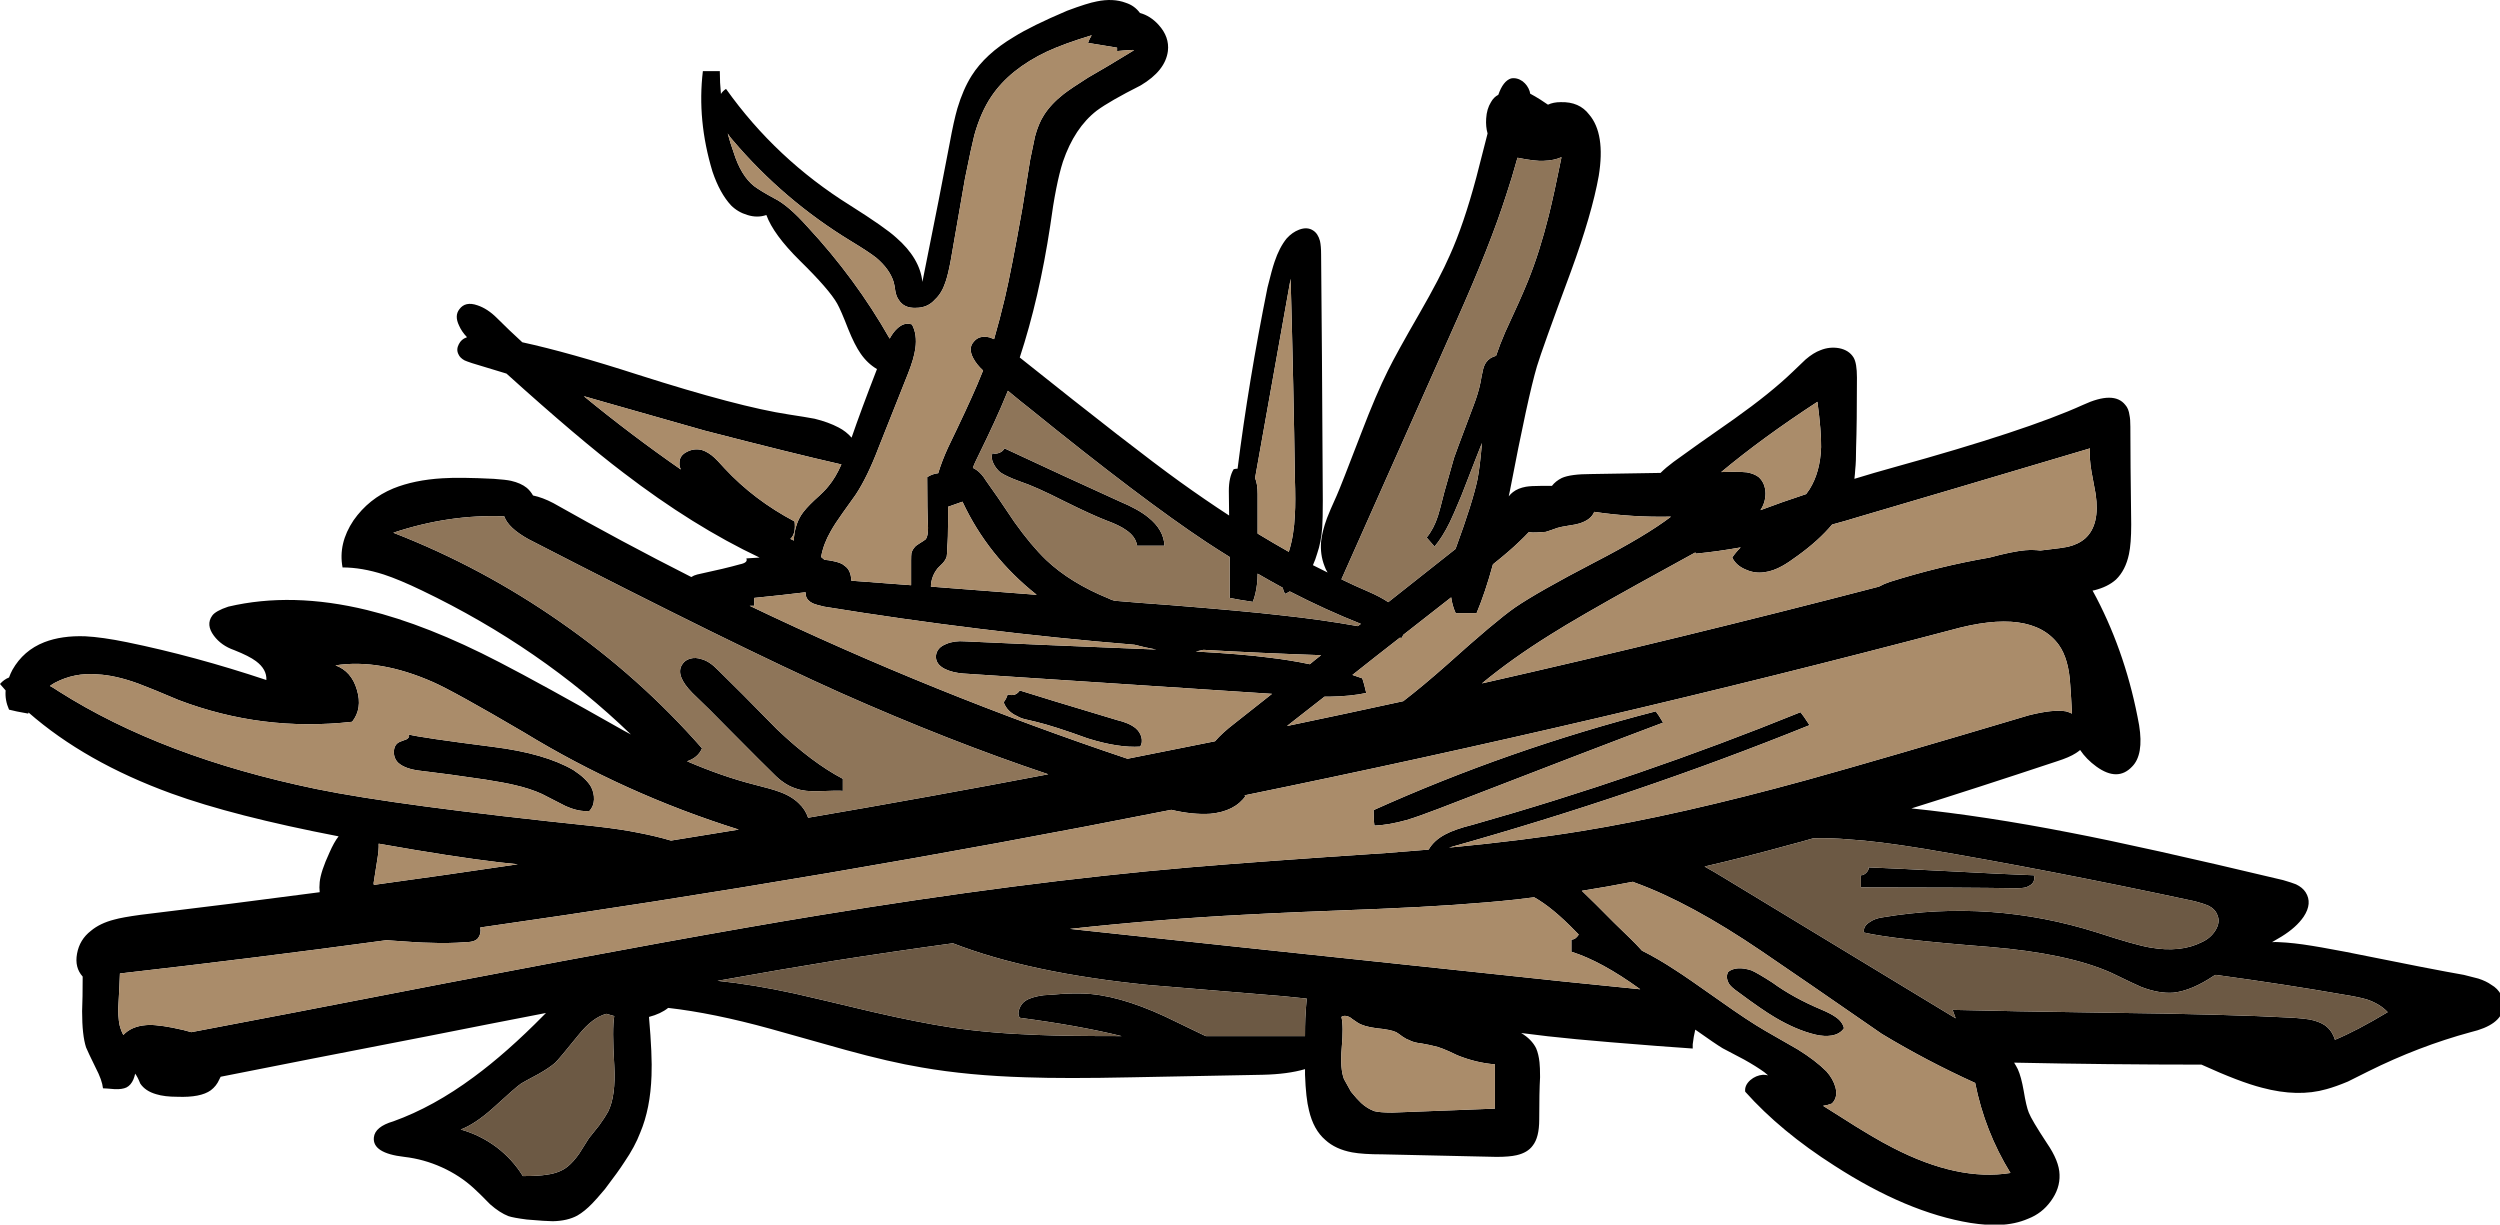 <svg xmlns="http://www.w3.org/2000/svg" version="1.1" xmlns:xlink="http://www.w3.org/1999/xlink" viewBox="0 0 443 217">
    <defs>
        <g id="Layer0_0_FILL">
            <path fill="#000000" stroke="none"
                d="
M 328.45 63.35
Q 327.65 62.05 325.9 61.7 324.2 61.4 322.6 62.05 321.35 62.5 319.95 63.7 318.4 65.2 317.65 65.9 313.75 69.65 307.35 74.2 300.1 79.25 296.55 81.85 295.2 82.85 294.25 83.8
L 282 84
Q 278.3 84 276.75 84.7 275.65 85.25 275 86.1
L 273 86.1
Q 271.3 86.1 270.4 86.25 269 86.5 268.1 87.2 267.7 87.5 267.35 87.95 267.45 87.5 267.55 87 270.75 70.3 272.35 64.9 273.25 61.9 278.35 48.15 282.1 37.9 283.3 31.15 284.5 23.7 281.6 20.3 279.85 18 276.55 18.1 275.25 18.1 274.3 18.55 273.7 18.15 272.95 17.65 272 17.05 271.15 16.6 271.1 16.4 271.05 16.15 270.7 15.1 269.8 14.4 268.8 13.7 267.75 13.9 266.35 14.35 265.5 16.8 264.7 17.2 264.2 18.1 263.45 19.3 263.35 21 263.25 22.45 263.6 23.65 262.75 27.05 261.6 31.45 259.35 39.85 256.9 45.25 255.2 49.15 251.55 55.5 247.4 62.7 245.95 65.65 243.85 69.85 241.25 76.65 237.55 86.3 236.85 87.85 235.6 90.6 235.15 91.8 234.3 94.1 234.1 95.95 233.9 98.25 234.7 100.3 234.9 100.9 235.25 101.45 233.95 100.8 232.65 100.15 233.1 99.15 233.4 98.1 234.1 96.1 234.3 93.45 234.4 91.9 234.4 88.7 234.25 59.65 234.1 45.1 234.1 43.6 233.9 42.7 233.55 41.4 232.7 40.85 231.65 40.15 230.2 40.7 229 41.15 228 42.25 226.7 43.85 225.85 46.4 225.4 47.7 224.6 50.95 221.25 67.6 219.3 83.05 218.95 83.05 218.6 83.15 217.75 84.55 217.75 87 217.75 88.9 217.8 91.35 213.5 88.55 209.05 85.35 201.05 79.6 180.7 63.35 184.15 52.85 186.1 40 187.1 32.55 188.35 28.65 190.4 22.65 194.35 19.6 196.65 17.9 202.1 15.15 206.5 12.55 206.95 9.05 207.25 6.55 205.3 4.4 203.85 2.8 202 2.3 201.05 1 199.5 0.5 197.25 -0.35 194.35 0.25 192.7 0.55 189.1 1.9 182.75 4.6 179.65 6.55 174.6 9.55 172.15 13.45 170.65 15.85 169.65 19.2 169 21.45 168.3 25.3 166.75 33.55 163.45 49.95 163 45.75 158.8 42.1 156.9 40.35 150.65 36.4 137.5 28.2 128.65 15.75 128.05 16.15 127.75 16.65 127.55 14.65 127.55 12.6
L 124.55 12.6
Q 123.5 21.3 126.25 30.4 127.55 34.25 129.55 36.4 130.75 37.6 132.45 38.1 134.2 38.65 135.8 38.1 137.05 41.55 141.7 46.15 146.95 51.3 148.35 53.8 149 54.95 150.3 58.3 151.45 61.15 152.5 62.65 153.7 64.4 155.4 65.4 152.55 72.75 150.9 77.55 149.95 76.45 148.6 75.75 146.8 74.8 144.35 74.2 142.75 73.9 139.8 73.45 130.9 72.1 113.05 66.4 100.8 62.45 92.55 60.65 90.25 58.55 88.05 56.35 86.4 54.7 84.6 54.1 82.45 53.35 81.4 54.8 80.5 55.95 81.35 57.7 81.8 58.75 82.75 59.75 82.7 59.75 82.65 59.8 81.75 60.1 81.3 61 80.8 61.95 81.25 62.8 81.5 63.4 82.3 63.85 82.6 64 83.65 64.35 86.65 65.25 89.75 66.2 102.6 77.8 110.45 83.75 122.85 93.25 134.6 98.8 133.45 98.85 132.25 98.95 132.6 99.7 131.1 100 128.65 100.7 123.55 101.8 122.95 101.95 122.5 102.25 110.15 96 98.05 89.15 96.15 88.15 94.45 87.8 94 87 93.35 86.45 92.3 85.6 90.55 85.2 89.65 85 87.5 84.85 81.55 84.55 78.4 84.75 73.4 85.05 69.7 86.55 65.35 88.35 62.65 92.2 59.9 96.3 60.7 100.55 64.1 100.55 68 101.8 70.75 102.7 74.8 104.65 95.85 114.75 111.8 130.15 111.15 129.8 110.5 129.45 95.95 121.2 88.5 117.35 75.7 110.7 65.05 108.1 51.7 104.85 40.45 107.5 38.2 108.25 37.6 109.1 36.45 110.7 37.9 112.65 39.2 114.4 41.5 115.2 44.15 116.25 45.35 117.15 47.3 118.6 47.2 120.5 34.45 116.25 22.5 113.8 18.1 112.9 15.1 112.75 10.95 112.6 7.85 113.8 4.15 115.25 2.2 118.7 1.85 119.35 1.6 120.05 0.7 120.4 0 121.2 0.5 121.75 1 122.35 0.85 124.05 1.6 125.75 2.7 126.05 5 126.45 5.05 126.35 5.05 126.25 15.1 135.05 30.35 140.6 41.35 144.6 60 148.2 59.2 149.2 58.35 151.15 56.85 154.4 56.65 156.3 56.55 157.3 56.65 158.1 40.8 160.2 24.95 162.1 21.65 162.55 20.25 162.95 17.7 163.6 16.1 164.95 14.1 166.5 13.65 169 13.2 171.45 14.65 173.05 14.65 176.85 14.55 179.2 14.55 183.45 15.25 185.6 15.55 186.35 16.95 189.2 18.1 191.4 18.25 192.85 18.65 192.85 20.35 193 21.65 193.05 22.4 192.7 23.2 192.3 23.65 191.25 23.85 190.75 23.95 190.25 24.4 190.85 24.85 192 25.75 193.35 27.7 193.9 29.15 194.35 31.45 194.35 35.55 194.5 37.35 193.2 38.35 192.45 38.85 191.3 38.95 191.05 39.1 190.8 53.65 187.9 75.85 183.6 86.9 181.4 96.75 179.5 96.55 179.7 96.35 179.9 89.8 186.55 83.95 190.85 76.8 196.15 69.7 198.7 66.45 199.65 66.25 201.55 65.95 204.35 71.65 205 75.1 205.4 78.3 206.85 81.5 208.3 83.95 210.55 84.95 211.45 86.85 213.4 88.55 214.9 90.1 215.5 91 215.8 93.35 216.1 96.8 216.4 97.95 216.4 100.55 216.35 102.3 215.4 103.6 214.65 104.95 213.25 105.6 212.6 107.2 210.7 109.6 207.55 110.65 205.9 112.5 203.2 113.45 200.7 115.25 196.45 115.45 190.6 115.6 187.05 115 180.2 117.1 179.65 118.4 178.6 126.35 179.5 136.5 182.3 140.95 183.55 149.85 186.05 157.65 188.2 163.3 189.15 171.6 190.6 181.8 190.9 188.8 191.15 200.5 190.9
L 223.75 190.45
Q 228.2 190.35 231.25 189.45 231.25 189.95 231.25 190.45 231.4 194.6 231.95 196.75 232.75 200.2 234.85 202 236.65 203.65 239.6 204.2 241.5 204.55 244.95 204.55
L 265.2 205
Q 267.45 205 268.75 204.7 270.7 204.25 271.6 203 272.75 201.55 272.75 198.4 272.75 193.45 272.9 190.9 272.9 189.1 272.8 188.25 272.65 186.8 272.2 185.75 271.4 184.15 269.55 183.05 274.05 183.65 279.35 184.15 284.05 184.6 293.7 185.35 296.8 185.55 299.95 185.8 299.95 185.4 299.95 185.05 300.1 183.7 300.4 182.45 304 185 305.25 185.75 306.55 186.45 309.05 187.75 311.2 188.95 312.65 190 312.85 190.2 313.3 190.55 312.85 190.45 312.4 190.45 311.15 190.55 310.15 191.4 309.1 192.35 309.25 193.45 315.55 200.5 325.05 206.55 337.9 214.85 349.15 216.7 352.05 217.15 354.3 217.05 357.1 216.95 359.4 215.95 361.85 215 363.4 212.85 365.05 210.6 364.95 208.15 364.9 205.75 362.7 202.55 360 198.45 359.5 197.15 359.05 196.05 358.6 193.3 358.15 190.75 357.55 189.45 357.25 188.85 356.9 188.3 373.45 188.65 390.1 188.65 396.9 191.75 400.85 192.75 407.2 194.45 412.25 193 413.9 192.55 416.05 191.65
L 419.65 189.85
Q 428.6 185.4 437.8 182.9 443.1 181.65 443.6 178.6 443.8 177.45 443.2 176.3 442.6 175.15 441.45 174.5 440.55 173.85 439.15 173.4 437.5 173 436.6 172.75 431.4 171.85 415.55 168.65 410.2 167.65 409.7 167.6 406.35 167.05 403.85 166.95 403.25 166.9 402.6 166.95 403.45 166.45 404.3 165.95 406.9 164.35 408.2 162.45 409.8 160.05 408.55 158.1 408 157.25 406.85 156.7 406.1 156.4 404.55 155.95 379.6 150 366.85 147.55 351.8 144.6 338.7 143.25 349.9 139.75 364.5 134.9 366.7 134.2 367.85 133.45 368.25 133.2 368.6 132.9 369.7 134.55 371.5 135.85 375.25 138.55 377.8 135.85 379.9 133.75 379.05 128.5 376.85 116.25 371.5 105.95 371.15 105.25 370.8 104.65 370.95 104.65 371.1 104.6 373.5 104 374.95 102.7 376.65 101.05 377.25 98.2 377.65 96.35 377.65 92.95 377.5 81.45 377.5 75.6 377.5 74.25 377.35 73.6 377.2 72.4 376.6 71.75 374.6 69.2 369.1 71.75 359.1 76.3 335.8 82.75 332 83.8 328.6 84.85 328.7 84.05 328.75 83.15 328.9 81.85 328.9 79.3 329.05 75.15 329.05 66.9 329.05 64.35 328.45 63.35
M 324.65 92.95
Q 326.9 92.35 329.5 91.55 343.15 87.55 370.35 79.45 370.2 81.15 370.6 83.5 370.85 84.85 371.35 87.55 372.15 93 369.5 95.4 368.3 96.45 366.4 96.9 365.45 97.1 362.8 97.4 362.2 97.45 361.55 97.55 360.25 97.4 358.9 97.5 356.6 97.7 352.55 98.8 343.8 100.3 334.9 103.1 333.85 103.45 332.95 103.95 297.85 113.1 262.6 121.1 267.85 116.75 274.75 112.45 279.4 109.5 290.4 103.4 292.35 102.3 300.4 97.9 300.45 98 300.55 98.1 304.25 97.75 308.45 97 307.5 97.95 306.95 98.8 307.65 100.25 309.4 100.95 310.95 101.65 312.65 101.4 314.2 101.2 315.8 100.3 316.9 99.7 318.65 98.4 322.3 95.75 324.65 92.95
M 364.8 114.25
Q 366.6 116.75 366.85 121.4 367 123.25 367.15 126.45 366.65 126.2 366.1 126.05 363.85 125.65 359.5 126.75 333.35 134.55 320.2 138.2 297.5 144.45 280.3 147.25 270.25 148.9 256.75 150.2 290.1 140.85 320.65 128.5 319.55 126.8 319.05 126.2 290.45 137.8 260.95 146.15 257.75 146.95 256.1 147.85 254.1 148.9 253.15 150.55 249.55 150.85 245.65 151.15 222.4 152.7 210.75 153.7 181.15 156.25 144.75 162.25 121.6 166.05 79.1 174.2 49 180.05 33.9 182.9 32.8 182.55 30.55 182.1 28.65 181.75 28.25 181.75 26.9 181.55 25.9 181.65 23.3 181.85 21.85 183.4 21.55 182.8 21.4 182.35 20.95 181.2 20.95 178.75 21.2 174.25 21.25 172.5 44.95 169.8 68.5 166.6 68.8 166.65 69.1 166.65 74.5 167.05 75.85 167.05 79.6 167.2 82.5 166.95 84.3 166.95 84.8 166.1 85.3 165.35 85.1 164.35 146.75 155.55 207.55 143.5 211.4 144.4 214.45 144.2 218.8 143.8 220.75 141 220.6 140.95 220.45 140.95 283.55 128.05 345.7 111.65 359.95 107.65 364.8 114.25
M 327.7 148.75
Q 332.65 149.05 340.9 150.4 362.8 154.1 388.9 159.7 390.55 160.15 391.25 160.45 392.5 161.05 392.9 162.1 393.5 163.4 392.55 164.9 391.7 166.25 390.15 166.95 386.4 168.85 381 167.9 378.35 167.45 371.65 165.25 352.85 159.3 333.6 162.55 332.2 162.75 331.3 163.4 330.1 164.15 330.3 165.25 335.4 166.45 352.6 167.8 366.4 168.95 374.05 172.35 378.7 174.6 379.45 174.9 382.6 176.1 385.15 175.9 388.35 175.55 392.3 172.9 392.5 172.8 392.65 172.75 405.35 174.5 415 176.2 417.85 176.65 419.4 177.1 421.75 177.9 423.1 179.35 417.6 182.65 413.75 184.25 413.65 184 413.6 183.8 413.05 182.4 411.85 181.6 410.8 180.95 409.25 180.65 408.4 180.5 406.45 180.35 394.45 179.7 373.25 179.45 355.8 179.2 346 178.95 346.3 179.7 346.55 180.45
L 305.65 155.65
Q 303.7 154.45 302.05 153.55 309.4 151.85 317.15 149.7 319.1 149.2 321.3 148.55 324.35 148.45 327.7 148.75
M 324.6 195.55
Q 325.7 194.5 325.25 192.7 324.85 191.2 323.65 189.85 321.7 187.9 318.55 185.95 314.75 183.75 312.8 182.65 309.7 180.85 304.85 177.4 298.7 173.05 296.95 171.95 293.85 169.9 290.95 168.45 290.65 168.15 290.4 167.85 289.7 167.05 286 163.5 282.4 159.85 280.3 157.85 284.75 157.15 289.35 156.25 289.5 156.3 289.7 156.4 299.5 159.95 312.15 168.55 319.3 173.4 333.45 183.2 341.4 188 350 191.9 351.7 200.45 356.25 207.85 347 209.35 335.45 203.4 331.9 201.6 326.15 197.9 324.45 196.8 323.05 195.95 323.85 195.85 324.6 195.55
M 276.7 27.85
Q 275.4 34.3 274.45 38.15 272.8 44.75 270.75 49.8 269.5 52.9 266.7 58.9 265.75 61.1 265.1 63.05 263.95 63.35 263.35 64.2 262.9 64.8 262.7 65.95 262.55 66.55 262.35 67.75 261.95 69.7 261.1 71.9 260.65 73.15 259.65 75.75 258.25 79.45 257.65 81.15
L 255.95 87.15
Q 255.1 90.55 254.8 91.45 254.05 93.75 252.8 95.25 253.25 95.8 254.2 96.85 255.6 95.2 256.9 92.55 257.45 91.45 258.95 87.85
L 261.5 81.3
Q 262.1 79.75 262.6 78.5 262.25 82.75 261.8 85 260.95 89 258 97.05 257.95 97.15 257.95 97.25 251.65 102.25 246 106.7 244.6 105.75 242.4 104.8 240.05 103.8 237.7 102.65
L 258.1 56.8
Q 264.1 43.35 266.9 34.55 267.85 31.75 268.9 27.95 272.1 28.6 273.55 28.5 275.35 28.45 276.7 27.85
M 269.2 96
Q 270.1 95.15 270.9 94.3 271.55 94.4 272.35 94.35
L 273.9 94.25
Q 274.6 94.05 275.95 93.55 276.6 93.35 277.9 93.15 279.3 92.95 279.9 92.75 281.95 92.1 282.5 90.7 289.2 91.7 296.1 91.55 291.65 94.95 282.45 99.7 272.55 104.85 268.45 107.65 264.95 110.1 256.45 117.75 252.1 121.6 248.65 124.25 238.35 126.5 228.05 128.65 231.1 126.25 234.7 123.45 235.2 123.45 235.6 123.45 239.25 123.4 242.1 122.8 241.7 121.05 241.4 120.2 240.55 119.9 239.65 119.6 243.55 116.5 248.05 113 248.2 113.05 248.35 113.05 248.55 112.8 248.65 112.5 252.7 109.3 257.15 105.85 257.35 107.35 257.95 108.65
L 261.65 108.65
Q 263.2 104.95 264.55 100 267.5 97.65 269.2 96
M 311.65 84.55
Q 310.9 83.95 309.55 83.7 308.75 83.6 307.1 83.6
L 305 83.65
Q 312.25 77.6 322.05 71.2 322.75 76.5 322.7 79.25 322.55 83.65 320.65 86.7 320.35 87.1 320.05 87.55 315.65 89 311.95 90.4 312.85 89.05 312.85 87.4 312.8 85.6 311.65 84.55
M 200.65 8.85
L 200.95 8.9
Q 195.55 12.2 192.8 13.75 189.8 15.65 188.5 16.65 186.2 18.45 184.95 20.45 184 21.95 183.4 24.2 183.3 24.7 182.55 28.3 182.1 31.15 181.15 37 179.2 48 178.05 52.85 177.15 56.65 176.15 60.1 175.75 59.95 175.4 59.8 173.55 59.35 172.6 60.5 171.5 61.65 172.45 63.45 173.05 64.6 174.2 65.65 173.65 66.95 173.15 68.2 171.55 71.95 167.95 79.4 166.9 81.7 166.25 83.85 165.25 83.95 164.3 84.55 164.3 90.55 164.45 93.55 164.45 95 164.05 95.55 163.75 95.8 163 96.25 162.25 96.7 162.05 97 161.65 97.45 161.5 98.05 161.45 98.45 161.45 99.25
L 161.45 103.7
Q 155.05 103.2 150.85 102.9 150.8 101 149.65 100.25 149.1 99.7 147.5 99.4 146.8 99.25 146.1 99.2 145.8 98.95 145.5 98.7 145.9 96.4 147.2 94.15 147.95 92.8 149.35 90.85 151.2 88.3 151.6 87.7 153.7 84.55 155.75 79.15
L 160.9 66.2
Q 161.95 63.55 162.2 61.75 162.55 59.25 161.6 57.5 160.25 57 158.95 58.25 158.25 58.9 157.65 60 151.6 49.35 143.05 40.15 139.65 36.35 137.2 35.15 134.8 33.85 133.65 33 131.3 31.15 130 27 129.4 25.35 128.95 23.65 129.3 24.25 129.85 24.85 138.85 35.45 150.75 42.7 154.05 44.7 155.3 45.7 157.65 47.7 158.35 49.95 158.5 50.45 158.65 51.55 158.8 52.45 159.2 53.05 160.15 54.65 162.3 54.55 164.4 54.55 165.7 53.05 166.9 51.95 167.55 49.95 168 48.65 168.45 46.25 169.3 41.25 171 31.6 172.15 25.9 172.65 23.95 173.8 19.85 175.7 17.05 178.95 12.25 185.5 9.15 188.5 7.75 193.45 6.25 193.05 6.85 192.8 7.6
L 197.95 8.45 197.95 9.05
Q 198.85 8.95 200.65 8.85
M 174.7 85.15
Q 173.95 83.9 173 83.25 172.7 83.05 172.4 82.9 172.6 82.3 172.9 81.7 175.1 77.2 176.15 74.9 177.4 72.2 178.6 69.25 181 71.25 182.55 72.45 202.35 88.5 213.75 96.05 215.8 97.4 217.9 98.7 217.9 102 217.9 105.95 219.3 106.25 222 106.65 222.55 105.25 222.75 103.45 222.85 102.75 222.85 101.65 225.1 102.95 227.3 104.15 227.4 104.7 227.7 105.25 228.15 105.05 228.55 104.8 234.95 108.1 241.15 110.55 240.85 110.75 240.6 110.95 234.25 109.8 226.75 109 220.25 108.25 207.05 107.2 202.05 106.85 197.5 106.45 196.9 106.3 196.45 106.05 189.7 103.3 185.4 99.25 182.7 96.65 179.75 92.5 176.45 87.55 174.7 85.15
M 167.85 97
Q 168 95.4 168 92.25 168 90.85 168 89.8
L 170.55 88.9
Q 175.05 98.55 183.7 105.4 172.9 104.55 164.95 103.95 165 102.15 166.15 100.7 166.45 100.4 167.05 99.8 167.55 99.25 167.75 98.65 167.85 98.1 167.85 97
M 222.85 94.55
L 222.85 87.55
Q 222.85 85.75 222.4 84.7
L 228.7 49.4
Q 229.25 69.6 229.45 84.55 229.6 89 229.45 91.2 229.3 94.85 228.4 97.7 228.4 97.75 228.4 97.8 225.65 96.25 222.85 94.55
M 232.1 117.7
Q 228.55 116.95 224.65 116.5 220.05 115.9 211.9 115.45 212.65 115.3 213.25 115.15 223.7 115.75 234.1 116.1 233.05 116.9 232.1 117.7
M 218.75 128.2
Q 216.6 129.85 215.3 131.35 207.55 132.9 199.8 134.45 165.45 122.95 132.85 107.35 133.25 107.35 133.65 107.35
L 133.65 105.95
Q 138.2 105.5 142.75 104.95 142.75 105.25 142.8 105.55 143 106.4 144 106.9 144.7 107.2 146.05 107.5 173.75 112 201.05 114.25 202.9 114.75 204.9 115.1 182.5 114.2 171 113.65 169.1 113.5 167.7 114.1 166 114.75 165.85 116.2 165.75 117.7 167.45 118.55 168.8 119.2 170.7 119.35
L 225.4 122.95
Q 221.8 125.8 218.75 128.2
M 180.65 178.7
Q 180.25 179.65 180.7 180.35 191.25 181.75 198.75 183.6 189 183.6 184.05 183.4 175.4 183.1 168.45 182.05 162.85 181.2 154.6 179.3 145.4 177.1 140.8 176.05 133.45 174.45 127.15 173.8 138.85 171.7 147.8 170.25 158.6 168.55 168.85 167.15 182.5 172.45 203.65 174.55 205.2 174.7 222.85 176.15 227.55 176.5 231.55 176.95 231.4 178.6 231.3 180.45 231.25 181.75 231.25 183.6
L 213.7 183.6
Q 213.55 183.55 213.45 183.5 206.45 180.1 206.4 180.1 197.95 176.2 191.8 176.05 190.45 176 188.4 176.1 186.1 176.3 184.95 176.35 182.7 176.65 181.7 177.35 181 177.8 180.65 178.7
M 239.2 180.25
Q 239.35 180.4 240.55 181.2 241.6 181.9 243.9 182.2 246.45 182.45 247.4 182.9 247.75 183.1 248.55 183.7 249.2 184.15 249.7 184.3 250.45 184.75 251.9 184.9 253.55 185.2 254.05 185.35 255.3 185.55 258.25 187 261.6 188.35 264.9 188.6
L 264.9 196.45
Q 252.8 196.9 246.7 197.15 244.55 197.15 243.55 196.9 242.3 196.45 241.2 195.45 240.5 194.8 239.4 193.45 238.3 191.5 238.15 191.2 237.45 189.35 237.75 185.75 238.1 181.8 237.7 180.2 238.3 179.8 239.2 180.25
M 189.6 164.6
Q 205.7 162.85 220.3 162.1 228.4 161.65 244.5 161.05 258.85 160.45 268.6 159.4 270.25 159.2 271.85 159 275.1 160.8 279.25 165.1 279.5 165.35 279.75 165.6 279.6 165.85 279.4 166.05 279 166.5 278.45 166.5
L 278.45 168.65
Q 283.75 170.3 290.65 175.3 278.4 174.1 259.5 172.05 213.1 167.15 189.6 164.6
M 103.45 70.2
Q 105.4 70.75 107.45 71.35 113.3 73 124.85 76.3 140.5 80.35 149.1 82.3 149.05 82.35 149.05 82.4 148.05 84.65 146.8 86.15 146.2 86.95 144.3 88.65 142.65 90.2 141.95 91.3 140.8 93.15 140.65 95.8 140.35 95.6 140.05 95.5 141.05 94.6 140.8 92.4 133.6 88.6 128.4 83 127 81.45 126.6 81.1 125.5 80.1 124.4 79.75 123 79.4 121.75 80.05 120.4 80.7 120.4 82 120.35 82.6 120.65 83.2 111.8 77.05 103.45 70.2
M 89.35 91.5
Q 90.05 93.55 93.65 95.55 130.25 114.4 148.9 122.75 168.25 131.35 185.75 137.2 164.5 141.25 143.2 144.9 142.7 143.4 141.5 142.3 140.1 140.95 137.8 140.2 136.9 139.85 133.55 139 128.05 137.6 121.75 134.9 123.7 134.25 124.4 132.6 113.3 119.95 99.35 110.25 85.4 100.5 69.7 94.4 79.6 91.1 89.35 91.5
M 59.45 117.9
Q 67.25 116.7 76.7 120.85 80.45 122.5 92.8 129.75 110.65 140.65 130.9 147 124.9 148 118.9 148.95 116.2 148.15 113.05 147.55 110.15 146.95 105.3 146.4 70.35 142.75 56 139.8 28.75 134.15 10.4 122.5 9.6 121.95 8.85 121.55 9.25 121.25 9.7 121 13.2 119.15 17.25 119.5 20.45 119.65 24.55 121.15 26.95 122.05 31.65 124.05 46.5 129.7 62.4 127.9 64.25 125.55 63.25 122.25 62.3 118.95 59.45 117.9
M 66.9 152.05
Q 67.15 150.55 67.1 149.5 80.35 151.85 88.45 152.8 90.1 153 91.75 153.15 79 155.05 66.25 156.8 66.25 156.65 66.2 156.5
L 66.9 152.05
M 87.25 196.45
Q 91.45 192.6 92.35 192 92.65 191.8 95.45 190.3 97.3 189.25 98.35 188.35 99 187.75 102.55 183.35 105 180.3 107.45 179.65
L 108.85 180.05
Q 108.45 182.2 108.85 188.8 109.15 194.2 107.75 197 107.2 198 106.15 199.45 104.45 201.6 104.35 201.7 103.2 203.5 102.65 204.4 101.6 205.9 100.6 206.7 99.2 207.85 96.9 208.15 95.5 208.4 92.65 208.4 90.8 205.4 87.95 203.25 85.05 201.1 81.65 200.15 84.15 199.2 87.25 196.45
M 70.55 135.15
Q 71.8 136.3 74.65 136.6 79 137.1 86.05 138.15 89.5 138.7 91.15 139.1 94 139.75 96.05 140.7 97.4 141.4 100.15 142.8 102.55 143.9 104.45 143.7 105.2 142.9 105.25 141.7 105.3 140.55 104.75 139.45 103.9 137.95 101.6 136.45 96.55 133.5 87.4 132.35 74.5 130.7 72.4 130.15 72.7 130.6 72.05 131 71.95 131.05 70.85 131.45 69.85 131.9 69.8 133.15 69.75 134.35 70.55 135.15
M 124.3 116.8
Q 123.25 116.45 122.35 116.7 121.35 116.95 120.85 117.8 119.65 119.7 122.7 122.8 125.45 125.4 129.45 129.5 136.2 136.3 136.25 136.3 137.65 137.75 138.45 138.35 139.75 139.35 141.1 139.75 142.6 140.3 145.15 140.2 148.65 140.05 149.35 140.15
L 149.35 138
Q 143.9 135.15 137.7 129.25 130.8 122.2 127.25 118.75 125.7 117.15 124.3 116.8
M 180.7 122.35
Q 180.4 122.85 179.8 123.1 179.2 123.25 178.55 123.05 178.4 123.7 177.85 124.45 178.45 126.1 180.25 126.9 180.9 127.3 181.85 127.5 182.4 127.65 183.55 127.9 186.7 128.65 192.75 130.85 198.2 132.55 202.05 132.3 202.5 131.6 202.25 130.6 202 129.7 201.25 129.05 200.1 128.1 197.95 127.6 184.45 123.55 180.7 122.35
M 177.05 80.25
Q 176.35 80.5 175.85 80.3 175.55 81.2 176.05 82.15 176.45 83 177.25 83.7 178.25 84.4 180.7 85.3 183.55 86.25 188.45 88.75 193.6 91.3 196.1 92.25 198.4 93.1 199.5 93.9 201.25 95.05 201.5 96.7
L 206.35 96.7
Q 206.2 93.85 203.5 91.7 201.75 90.25 198.4 88.85 188.15 84.2 178 79.45 177.7 80 177.05 80.25
M 324.55 183.5
Q 326.05 183.25 326.75 182.2 326.5 181.05 325.25 180.2 324.4 179.6 322.75 178.9 317.75 176.8 314.05 174.1 311.4 172.4 310.35 171.95 307.7 171.1 306.25 172.2 305.7 173.15 306.4 174.35 306.8 174.95 307.95 175.75 312.25 178.95 314.55 180.3 318.35 182.55 321.75 183.35 323.3 183.7 324.55 183.5
M 357.4 157.4
Q 358.95 157.4 359.5 157 360.1 156.75 360.35 156.2 360.6 155.65 360.4 155.1 355 154.9 345.8 154.4 335.05 153.85 331.15 153.7 331.15 154.2 330.7 154.65 330.25 155.1 329.75 155.1
L 329.75 157.25
Q 348.1 157.25 357.4 157.4
M 294.7 128.05
Q 293.85 126.6 293.4 126.05 267.4 132.75 243.4 143.55 243.4 145.3 243.55 146.3 246.1 146.2 249.3 145.3 251.3 144.7 254.95 143.3 282.85 132.5 294.7 128.05 Z" />

            <path fill="#6C5944" stroke="none"
                d="
M 92.35 192
Q 91.45 192.6 87.25 196.45 84.15 199.2 81.65 200.15 85.05 201.1 87.95 203.25 90.8 205.4 92.65 208.4 95.5 208.4 96.9 208.15 99.2 207.85 100.6 206.7 101.6 205.9 102.65 204.4 103.2 203.5 104.35 201.7 104.45 201.6 106.15 199.45 107.2 198 107.75 197 109.15 194.2 108.85 188.8 108.45 182.2 108.85 180.05
L 107.45 179.65
Q 105 180.3 102.55 183.35 99 187.75 98.35 188.35 97.3 189.25 95.45 190.3 92.65 191.8 92.35 192
M 180.7 180.35
Q 180.25 179.65 180.65 178.7 181 177.8 181.7 177.35 182.7 176.65 184.95 176.35 186.1 176.3 188.4 176.1 190.45 176 191.8 176.05 197.95 176.2 206.4 180.1 206.45 180.1 213.45 183.5 213.55 183.55 213.7 183.6
L 231.25 183.6
Q 231.25 181.75 231.3 180.45 231.4 178.6 231.55 176.95 227.55 176.5 222.85 176.15 205.2 174.7 203.65 174.55 182.5 172.45 168.85 167.15 158.6 168.55 147.8 170.25 138.85 171.7 127.15 173.8 133.45 174.45 140.8 176.05 145.4 177.1 154.6 179.3 162.85 181.2 168.45 182.05 175.4 183.1 184.05 183.4 189 183.6 198.75 183.6 191.25 181.75 180.7 180.35
M 340.9 150.4
Q 332.65 149.05 327.7 148.75 324.35 148.45 321.3 148.55 319.1 149.2 317.15 149.7 309.4 151.85 302.05 153.55 303.7 154.45 305.65 155.65
L 346.55 180.45
Q 346.3 179.7 346 178.95 355.8 179.2 373.25 179.45 394.45 179.7 406.45 180.35 408.4 180.5 409.25 180.65 410.8 180.95 411.85 181.6 413.05 182.4 413.6 183.8 413.65 184 413.75 184.25 417.6 182.65 423.1 179.35 421.75 177.9 419.4 177.1 417.85 176.65 415 176.2 405.35 174.5 392.65 172.75 392.5 172.8 392.3 172.9 388.35 175.55 385.15 175.9 382.6 176.1 379.45 174.9 378.7 174.6 374.05 172.35 366.4 168.95 352.6 167.8 335.4 166.45 330.3 165.25 330.1 164.15 331.3 163.4 332.2 162.75 333.6 162.55 352.85 159.3 371.65 165.25 378.35 167.45 381 167.9 386.4 168.85 390.15 166.95 391.7 166.25 392.55 164.9 393.5 163.4 392.9 162.1 392.5 161.05 391.25 160.45 390.55 160.15 388.9 159.7 362.8 154.1 340.9 150.4
M 359.5 157
Q 358.95 157.4 357.4 157.4 348.1 157.25 329.75 157.25
L 329.75 155.1
Q 330.25 155.1 330.7 154.65 331.15 154.2 331.15 153.7 335.05 153.85 345.8 154.4 355 154.9 360.4 155.1 360.6 155.65 360.35 156.2 360.1 156.75 359.5 157 Z" />

            <path fill="#AA8C6A" stroke="none"
                d="
M 67.1 149.5
Q 67.15 150.55 66.9 152.05
L 66.2 156.5
Q 66.25 156.65 66.25 156.8 79 155.05 91.75 153.15 90.1 153 88.45 152.8 80.35 151.85 67.1 149.5
M 76.7 120.85
Q 67.25 116.7 59.45 117.9 62.3 118.95 63.25 122.25 64.25 125.55 62.4 127.9 46.5 129.7 31.65 124.05 26.95 122.05 24.55 121.15 20.45 119.65 17.25 119.5 13.2 119.15 9.7 121 9.25 121.25 8.85 121.55 9.6 121.95 10.4 122.5 28.75 134.15 56 139.8 70.35 142.75 105.3 146.4 110.15 146.95 113.05 147.55 116.2 148.15 118.9 148.95 124.9 148 130.9 147 110.65 140.65 92.8 129.75 80.45 122.5 76.7 120.85
M 74.65 136.6
Q 71.8 136.3 70.55 135.15 69.75 134.35 69.8 133.15 69.85 131.9 70.85 131.45 71.95 131.05 72.05 131 72.7 130.6 72.4 130.15 74.5 130.7 87.4 132.35 96.55 133.5 101.6 136.45 103.9 137.95 104.75 139.45 105.3 140.55 105.25 141.7 105.2 142.9 104.45 143.7 102.55 143.9 100.15 142.8 97.4 141.4 96.05 140.7 94 139.75 91.15 139.1 89.5 138.7 86.05 138.15 79 137.1 74.65 136.6
M 107.45 71.35
Q 105.4 70.75 103.45 70.2 111.8 77.05 120.65 83.2 120.35 82.6 120.4 82 120.4 80.7 121.75 80.05 123 79.4 124.4 79.75 125.5 80.1 126.6 81.1 127 81.45 128.4 83 133.6 88.6 140.8 92.4 141.05 94.6 140.05 95.5 140.35 95.6 140.65 95.8 140.8 93.15 141.95 91.3 142.65 90.2 144.3 88.65 146.2 86.95 146.8 86.15 148.05 84.65 149.05 82.4 149.05 82.35 149.1 82.3 140.5 80.35 124.85 76.3 113.3 73 107.45 71.35
M 220.3 162.1
Q 205.7 162.85 189.6 164.6 213.1 167.15 259.5 172.05 278.4 174.1 290.65 175.3 283.75 170.3 278.45 168.65
L 278.45 166.5
Q 279 166.5 279.4 166.05 279.6 165.85 279.75 165.6 279.5 165.35 279.25 165.1 275.1 160.8 271.85 159 270.25 159.2 268.6 159.4 258.85 160.45 244.5 161.05 228.4 161.65 220.3 162.1
M 240.55 181.2
Q 239.35 180.4 239.2 180.25 238.3 179.8 237.7 180.2 238.1 181.8 237.75 185.75 237.45 189.35 238.15 191.2 238.3 191.5 239.4 193.45 240.5 194.8 241.2 195.45 242.3 196.45 243.55 196.9 244.55 197.15 246.7 197.15 252.8 196.9 264.9 196.45
L 264.9 188.6
Q 261.6 188.35 258.25 187 255.3 185.55 254.05 185.35 253.55 185.2 251.9 184.9 250.45 184.75 249.7 184.3 249.2 184.15 248.55 183.7 247.75 183.1 247.4 182.9 246.45 182.45 243.9 182.2 241.6 181.9 240.55 181.2
M 215.3 131.35
Q 216.6 129.85 218.75 128.2 221.8 125.8 225.4 122.95
L 170.7 119.35
Q 168.8 119.2 167.45 118.55 165.75 117.7 165.85 116.2 166 114.75 167.7 114.1 169.1 113.5 171 113.65 182.5 114.2 204.9 115.1 202.9 114.75 201.05 114.25 173.75 112 146.05 107.5 144.7 107.2 144 106.9 143 106.4 142.8 105.55 142.75 105.25 142.75 104.95 138.2 105.5 133.65 105.95
L 133.65 107.35
Q 133.25 107.35 132.85 107.35 165.45 122.95 199.8 134.45 207.55 132.9 215.3 131.35
M 179.8 123.1
Q 180.4 122.85 180.7 122.35 184.45 123.55 197.95 127.6 200.1 128.1 201.25 129.05 202 129.7 202.25 130.6 202.5 131.6 202.05 132.3 198.2 132.55 192.75 130.85 186.7 128.65 183.55 127.9 182.4 127.65 181.85 127.5 180.9 127.3 180.25 126.9 178.45 126.1 177.85 124.45 178.4 123.7 178.55 123.05 179.2 123.25 179.8 123.1
M 224.65 116.5
Q 228.55 116.95 232.1 117.7 233.05 116.9 234.1 116.1 223.7 115.75 213.25 115.15 212.65 115.3 211.9 115.45 220.05 115.9 224.65 116.5
M 222.85 87.55
L 222.85 94.55
Q 225.65 96.25 228.4 97.8 228.4 97.75 228.4 97.7 229.3 94.85 229.45 91.2 229.6 89 229.45 84.55 229.25 69.6 228.7 49.4
L 222.4 84.7
Q 222.85 85.75 222.85 87.55
M 168 92.25
Q 168 95.4 167.85 97 167.85 98.1 167.75 98.65 167.55 99.25 167.05 99.8 166.45 100.4 166.15 100.7 165 102.15 164.95 103.95 172.9 104.55 183.7 105.4 175.05 98.55 170.55 88.9
L 168 89.8
Q 168 90.85 168 92.25
M 200.95 8.9
L 200.65 8.85
Q 198.85 8.95 197.95 9.05
L 197.95 8.45 192.8 7.6
Q 193.05 6.85 193.45 6.25 188.5 7.75 185.5 9.15 178.95 12.25 175.7 17.05 173.8 19.85 172.65 23.95 172.15 25.9 171 31.6 169.3 41.25 168.45 46.25 168 48.65 167.55 49.95 166.9 51.95 165.7 53.05 164.4 54.55 162.3 54.55 160.15 54.65 159.2 53.05 158.8 52.45 158.65 51.55 158.5 50.45 158.35 49.95 157.65 47.7 155.3 45.7 154.05 44.7 150.75 42.7 138.85 35.45 129.85 24.85 129.3 24.25 128.95 23.65 129.4 25.35 130 27 131.3 31.15 133.65 33 134.8 33.85 137.2 35.15 139.65 36.35 143.05 40.15 151.6 49.35 157.65 60 158.25 58.9 158.95 58.25 160.25 57 161.6 57.5 162.55 59.25 162.2 61.75 161.95 63.55 160.9 66.2
L 155.75 79.15
Q 153.7 84.55 151.6 87.7 151.2 88.3 149.35 90.85 147.95 92.8 147.2 94.15 145.9 96.4 145.5 98.7 145.8 98.95 146.1 99.2 146.8 99.25 147.5 99.4 149.1 99.7 149.65 100.25 150.8 101 150.85 102.9 155.05 103.2 161.45 103.7
L 161.45 99.25
Q 161.45 98.45 161.5 98.05 161.65 97.45 162.05 97 162.25 96.7 163 96.25 163.75 95.8 164.05 95.55 164.45 95 164.45 93.55 164.3 90.55 164.3 84.55 165.25 83.95 166.25 83.85 166.9 81.7 167.95 79.4 171.55 71.95 173.15 68.2 173.65 66.95 174.2 65.65 173.05 64.6 172.45 63.45 171.5 61.65 172.6 60.5 173.55 59.35 175.4 59.8 175.75 59.95 176.15 60.1 177.15 56.65 178.05 52.85 179.2 48 181.15 37 182.1 31.15 182.55 28.3 183.3 24.7 183.4 24.2 184 21.95 184.95 20.45 186.2 18.45 188.5 16.65 189.8 15.65 192.8 13.75 195.55 12.2 200.95 8.9
M 309.55 83.7
Q 310.9 83.95 311.65 84.55 312.8 85.6 312.85 87.4 312.85 89.05 311.95 90.4 315.65 89 320.05 87.55 320.35 87.1 320.65 86.7 322.55 83.65 322.7 79.25 322.75 76.5 322.05 71.2 312.25 77.6 305 83.65
L 307.1 83.6
Q 308.75 83.6 309.55 83.7
M 270.9 94.3
Q 270.1 95.15 269.2 96 267.5 97.65 264.55 100 263.2 104.95 261.65 108.65
L 257.95 108.65
Q 257.35 107.35 257.15 105.85 252.7 109.3 248.65 112.5 248.55 112.8 248.35 113.05 248.2 113.05 248.05 113 243.55 116.5 239.65 119.6 240.55 119.9 241.4 120.2 241.7 121.05 242.1 122.8 239.25 123.4 235.6 123.45 235.2 123.45 234.7 123.45 231.1 126.25 228.05 128.65 238.35 126.5 248.65 124.25 252.1 121.6 256.45 117.75 264.95 110.1 268.45 107.65 272.55 104.85 282.45 99.7 291.65 94.95 296.1 91.55 289.2 91.7 282.5 90.7 281.95 92.1 279.9 92.75 279.3 92.95 277.9 93.15 276.6 93.35 275.95 93.55 274.6 94.05 273.9 94.25
L 272.35 94.35
Q 271.55 94.4 270.9 94.3
M 325.25 192.7
Q 325.7 194.5 324.6 195.55 323.85 195.85 323.05 195.95 324.45 196.8 326.15 197.9 331.9 201.6 335.45 203.4 347 209.35 356.25 207.85 351.7 200.45 350 191.9 341.4 188 333.45 183.2 319.3 173.4 312.15 168.55 299.5 159.95 289.7 156.4 289.5 156.3 289.35 156.25 284.75 157.15 280.3 157.85 282.4 159.85 286 163.5 289.7 167.05 290.4 167.85 290.65 168.15 290.95 168.45 293.85 169.9 296.95 171.95 298.7 173.05 304.85 177.4 309.7 180.85 312.8 182.65 314.75 183.75 318.55 185.95 321.7 187.9 323.65 189.85 324.85 191.2 325.25 192.7
M 326.75 182.2
Q 326.05 183.25 324.55 183.5 323.3 183.7 321.75 183.35 318.35 182.55 314.55 180.3 312.25 178.95 307.95 175.75 306.8 174.95 306.4 174.35 305.7 173.15 306.25 172.2 307.7 171.1 310.35 171.95 311.4 172.4 314.05 174.1 317.75 176.8 322.75 178.9 324.4 179.6 325.25 180.2 326.5 181.05 326.75 182.2
M 366.85 121.4
Q 366.6 116.75 364.8 114.25 359.95 107.65 345.7 111.65 283.55 128.05 220.45 140.95 220.6 140.95 220.75 141 218.8 143.8 214.45 144.2 211.4 144.4 207.55 143.5 146.75 155.55 85.1 164.35 85.3 165.35 84.8 166.1 84.3 166.95 82.5 166.95 79.6 167.2 75.85 167.05 74.5 167.05 69.1 166.65 68.8 166.65 68.5 166.6 44.95 169.8 21.25 172.5 21.2 174.25 20.95 178.75 20.95 181.2 21.4 182.35 21.55 182.8 21.85 183.4 23.3 181.85 25.9 181.65 26.9 181.55 28.25 181.75 28.65 181.75 30.55 182.1 32.8 182.55 33.9 182.9 49 180.05 79.1 174.2 121.6 166.05 144.75 162.25 181.15 156.25 210.75 153.7 222.4 152.7 245.65 151.15 249.55 150.85 253.15 150.55 254.1 148.9 256.1 147.85 257.75 146.95 260.95 146.15 290.45 137.8 319.05 126.2 319.55 126.8 320.65 128.5 290.1 140.85 256.75 150.2 270.25 148.9 280.3 147.25 297.5 144.45 320.2 138.2 333.35 134.55 359.5 126.75 363.85 125.65 366.1 126.05 366.65 126.2 367.15 126.45 367 123.25 366.85 121.4
M 293.4 126.05
Q 293.85 126.6 294.7 128.05 282.85 132.5 254.95 143.3 251.3 144.7 249.3 145.3 246.1 146.2 243.55 146.3 243.4 145.3 243.4 143.55 267.4 132.75 293.4 126.05
M 329.5 91.55
Q 326.9 92.35 324.65 92.95 322.3 95.75 318.65 98.4 316.9 99.7 315.8 100.3 314.2 101.2 312.65 101.4 310.95 101.65 309.4 100.95 307.65 100.25 306.95 98.8 307.5 97.95 308.45 97 304.25 97.75 300.55 98.1 300.45 98 300.4 97.9 292.35 102.3 290.4 103.4 279.4 109.5 274.75 112.45 267.85 116.75 262.6 121.1 297.85 113.1 332.95 103.95 333.85 103.45 334.9 103.1 343.8 100.3 352.55 98.8 356.6 97.7 358.9 97.5 360.25 97.4 361.55 97.55 362.2 97.45 362.8 97.4 365.45 97.1 366.4 96.9 368.3 96.45 369.5 95.4 372.15 93 371.35 87.55 370.85 84.85 370.6 83.5 370.2 81.15 370.35 79.45 343.15 87.55 329.5 91.55 Z" />

            <path fill="#8E7559" stroke="none"
                d="
M 93.65 95.55
Q 90.05 93.55 89.35 91.5 79.6 91.1 69.7 94.4 85.4 100.5 99.35 110.25 113.3 119.95 124.4 132.6 123.7 134.25 121.75 134.9 128.05 137.6 133.55 139 136.9 139.85 137.8 140.2 140.1 140.95 141.5 142.3 142.7 143.4 143.2 144.9 164.5 141.25 185.75 137.2 168.25 131.35 148.9 122.75 130.25 114.4 93.65 95.55
M 122.35 116.7
Q 123.25 116.45 124.3 116.8 125.7 117.15 127.25 118.75 130.8 122.2 137.7 129.25 143.9 135.15 149.35 138
L 149.35 140.15
Q 148.65 140.05 145.15 140.2 142.6 140.3 141.1 139.75 139.75 139.35 138.45 138.35 137.65 137.75 136.25 136.3 136.2 136.3 129.45 129.5 125.45 125.4 122.7 122.8 119.65 119.7 120.85 117.8 121.35 116.95 122.35 116.7
M 173 83.25
Q 173.95 83.9 174.7 85.15 176.45 87.55 179.75 92.5 182.7 96.65 185.4 99.25 189.7 103.3 196.45 106.05 196.9 106.3 197.5 106.45 202.05 106.85 207.05 107.2 220.25 108.25 226.75 109 234.25 109.8 240.6 110.95 240.85 110.75 241.15 110.55 234.95 108.1 228.55 104.8 228.15 105.05 227.7 105.25 227.4 104.7 227.3 104.15 225.1 102.95 222.85 101.65 222.85 102.75 222.75 103.45 222.55 105.25 222 106.65 219.3 106.25 217.9 105.95 217.9 102 217.9 98.7 215.8 97.4 213.75 96.05 202.35 88.5 182.55 72.45 181 71.25 178.6 69.25 177.4 72.2 176.15 74.9 175.1 77.2 172.9 81.7 172.6 82.3 172.4 82.9 172.7 83.05 173 83.25
M 175.85 80.3
Q 176.35 80.5 177.05 80.25 177.7 80 178 79.45 188.15 84.2 198.4 88.85 201.75 90.25 203.5 91.7 206.2 93.85 206.35 96.7
L 201.5 96.7
Q 201.25 95.05 199.5 93.9 198.4 93.1 196.1 92.25 193.6 91.3 188.45 88.75 183.55 86.25 180.7 85.3 178.25 84.4 177.25 83.7 176.45 83 176.05 82.15 175.55 81.2 175.85 80.3
M 274.45 38.15
Q 275.4 34.3 276.7 27.85 275.35 28.45 273.55 28.5 272.1 28.6 268.9 27.95 267.85 31.75 266.9 34.55 264.1 43.35 258.1 56.8
L 237.7 102.65
Q 240.05 103.8 242.4 104.8 244.6 105.75 246 106.7 251.65 102.25 257.95 97.25 257.95 97.15 258 97.05 260.95 89 261.8 85 262.25 82.75 262.6 78.5 262.1 79.75 261.5 81.3
L 258.95 87.85
Q 257.45 91.45 256.9 92.55 255.6 95.2 254.2 96.85 253.25 95.8 252.8 95.25 254.05 93.75 254.8 91.45 255.1 90.55 255.95 87.15
L 257.65 81.15
Q 258.25 79.45 259.65 75.75 260.65 73.15 261.1 71.9 261.95 69.7 262.35 67.75 262.55 66.55 262.7 65.95 262.9 64.8 263.35 64.2 263.95 63.35 265.1 63.05 265.75 61.1 266.7 58.9 269.5 52.9 270.75 49.8 272.8 44.75 274.45 38.15 Z" />
        </g>
    </defs>

    <g id="Layer_1">
        <g transform="matrix( 1, 0, 0, 1, 0,0) ">
            <use xlink:href="#Layer0_0_FILL" />
        </g>
    </g>
</svg>